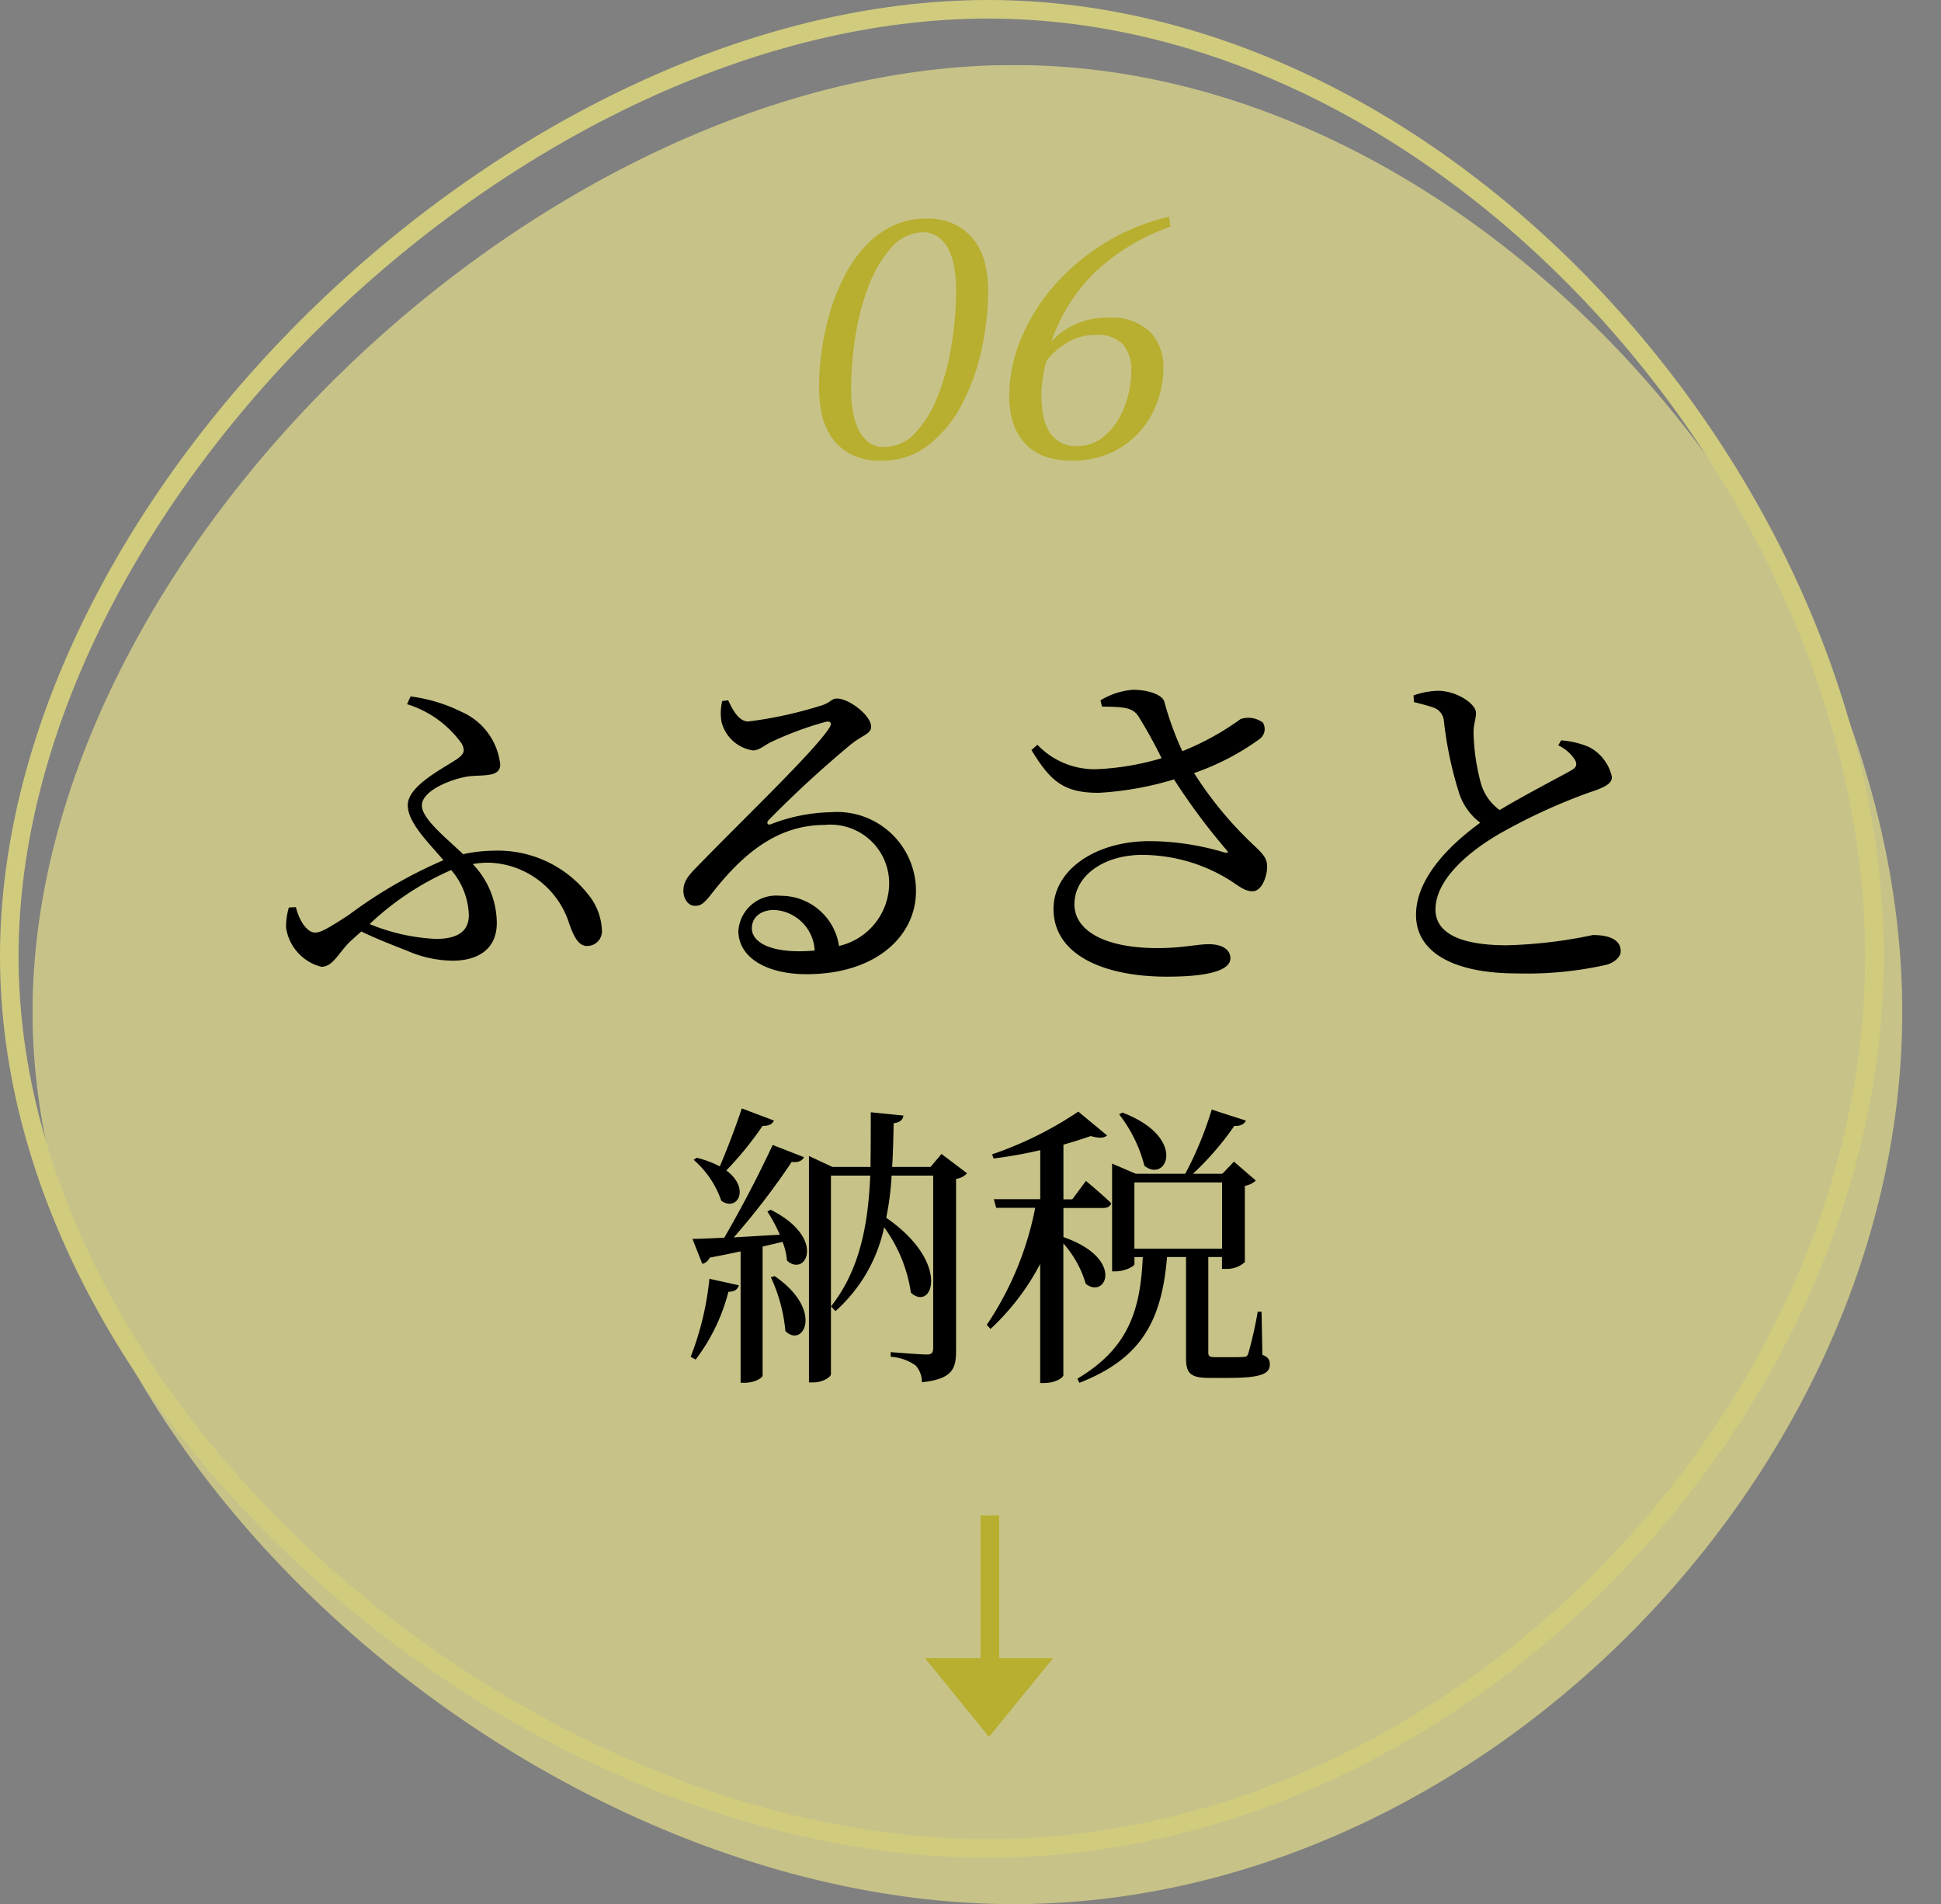 <svg xmlns="http://www.w3.org/2000/svg" viewBox="0 0 104.5 102.5"><rect x="0" y="0" width="104.5" height="102.5" fill="#808080" stroke="none"/><defs><clipPath id="b"><path fill="url(#a)" d="M0 0h102.747v99H0z"/></clipPath><clipPath id="c"><path fill="none" d="M0 0h100.661v99H0z"/></clipPath><radialGradient id="a" cx=".5" cy=".5" r=".5" gradientUnits="objectBoundingBox"><stop offset="0" stop-color="#c5e1ff"/><stop offset="1" stop-color="#fff"/></radialGradient></defs><g clip-path="url(#b)" transform="translate(1.753 3.5)"><g clip-path="url(#c)" opacity=".57" style="isolation:isolate"><path d="M100.661 50.979C100.661 75.685 78.01 99 52.823 99S0 75.686 0 50.979 27.636 0 52.823 0s47.838 26.272 47.838 50.979" fill="#fef68e"/></g></g><path d="M44.095 20.931a14.786 14.786 0 0 1 .158-2.16 14.087 14.087 0 0 1 .481-2.115 10.8 10.8 0 0 1 .792-1.908 7.012 7.012 0 0 1 1.116-1.557 4.859 4.859 0 0 1 1.44-1.044 4.06 4.06 0 0 1 1.755-.378 3.361 3.361 0 0 1 1.719.387 2.963 2.963 0 0 1 1.026.972 3.57 3.57 0 0 1 .495 1.251 6.623 6.623 0 0 1 .126 1.224 14.937 14.937 0 0 1-.36 3.231 11.546 11.546 0 0 1-1.071 2.961 6.667 6.667 0 0 1-1.791 2.169 4 4 0 0 1-2.52.837 3.412 3.412 0 0 1-1.728-.387 2.862 2.862 0 0 1-1.026-.972 3.669 3.669 0 0 1-.486-1.257 6.848 6.848 0 0 1-.126-1.254Zm1.728.072a7.153 7.153 0 0 0 .081 1.062 3.739 3.739 0 0 0 .279.981 2.015 2.015 0 0 0 .54.729 1.3 1.3 0 0 0 .864.288 2.268 2.268 0 0 0 1.7-.774 6.213 6.213 0 0 0 1.216-2.004 13.194 13.194 0 0 0 .729-2.736 18.532 18.532 0 0 0 .243-2.964 7.271 7.271 0 0 0-.081-1.08 3.739 3.739 0 0 0-.279-.981 1.932 1.932 0 0 0-.54-.72 1.4 1.4 0 0 0-.864-.3 2.314 2.314 0 0 0-1.719.819 6.541 6.541 0 0 0-1.215 2.046 13.026 13.026 0 0 0-.724 2.736 18.724 18.724 0 0 0-.23 2.898Zm16.812-1.17a5.4 5.4 0 0 1-.3 1.728 4.837 4.837 0 0 1-.909 1.6 4.734 4.734 0 0 1-1.545 1.181 4.978 4.978 0 0 1-2.214.459 4.5 4.5 0 0 1-1.233-.171 2.714 2.714 0 0 1-1.071-.585 2.919 2.919 0 0 1-.747-1.08 4.355 4.355 0 0 1-.279-1.674 8.017 8.017 0 0 1 .594-2.961 10.171 10.171 0 0 1 1.71-2.826 11.853 11.853 0 0 1 2.709-2.34 11.8 11.8 0 0 1 3.591-1.5l.072.54a11.389 11.389 0 0 0-3.987 2.381 9.5 9.5 0 0 0-2.421 3.807 3.6 3.6 0 0 1 1.233-.907 4.022 4.022 0 0 1 1.773-.387 3.065 3.065 0 0 1 2.3.756 2.733 2.733 0 0 1 .724 1.979Zm-1.728.174a2.172 2.172 0 0 0-.441-1.467 1.934 1.934 0 0 0-1.521-.507 2.819 2.819 0 0 0-1.494.417 3.923 3.923 0 0 0-1.1.96 3.04 3.04 0 0 0-.108.39q-.054.244-.09.5t-.063.5a3.67 3.67 0 0 0-.027.371 6.944 6.944 0 0 0 .081 1.077 2.723 2.723 0 0 0 .3.905 1.716 1.716 0 0 0 .585.625 1.693 1.693 0 0 0 .927.235 2.2 2.2 0 0 0 1.332-.407 3.37 3.37 0 0 0 .917-1.021 4.763 4.763 0 0 0 .531-1.3 5.4 5.4 0 0 0 .171-1.278Z" fill="#b8ae30"/><path d="M25.241 49.269c0 .779-.494 1.273-1.767 1.273a10.546 10.546 0 0 1-3.572-.8 15.247 15.247 0 0 1 4.389-2.907 3.889 3.889 0 0 1 .95 2.434Zm-3.325-11.362a5.654 5.654 0 0 1 2.945 2.128c.171.342.152.513-.19.779-.76.532-2.717 1.463-2.717 2.527 0 .931 1.045 1.938 1.919 2.964a24.972 24.972 0 0 0-5.092 2.945c-1.2.779-1.52.95-1.824.95-.4 0-.836-.589-1.026-1.368l-.38.019a3.787 3.787 0 0 0-.152 1.064 2.555 2.555 0 0 0 1.9 2.128c.646 0 .931-.779 1.6-1.406l.551-.494c.912.437 1.767.76 2.489 1.045a6.247 6.247 0 0 0 2.414.527c1.463 0 2.394-.684 2.394-2.033a4.608 4.608 0 0 0-1.294-3.167 4.4 4.4 0 0 1 .874-.076 4.686 4.686 0 0 1 4.326 3.305c.247.684.494 1.178.95 1.178a.794.794 0 0 0 .8-.893 3.219 3.219 0 0 0-.722-1.862 6.186 6.186 0 0 0-5.073-2.375 8.2 8.2 0 0 0-1.672.19c-.893-.855-2.223-1.9-2.223-2.622 0-.817 1.615-1.425 2.451-1.558.779-.114 1.767.076 1.767-.646a3.5 3.5 0 0 0-2.071-2.831 8.627 8.627 0 0 0-2.755-.836Zm21.128 13.3c-1.729 0-2.565-.551-2.565-1.235 0-.608.494-.988 1.2-.988a2.3 2.3 0 0 1 2.182 2.185c-.266.019-.532.038-.817.038Zm-4.161-13.471a2.819 2.819 0 0 0-.038 1.121 2.061 2.061 0 0 0 1.691 1.539c.342 0 .627-.285.988-.456a18.118 18.118 0 0 1 2.929-1.083c.247-.057.38.057.171.361-.855 1.292-4.446 4.712-7.106 7.448-.494.494-.7.8-.722 1.2-.038.532.285.893.589.893.323.019.494-.114.836-.532 1.6-2.071 3.477-3.819 6.175-3.819a3.156 3.156 0 0 1 3.474 3.207 3.476 3.476 0 0 1-2.7 3.306 3.163 3.163 0 0 0-3.154-2.7 2.042 2.042 0 0 0-2.263 1.884c0 1.444 1.524 2.337 3.671 2.337 3.686 0 5.852-2 5.89-4.408a4.246 4.246 0 0 0-4.561-4.313 9.413 9.413 0 0 0-3.249.646c-.171.076-.266-.076-.114-.228a59.1 59.1 0 0 1 4.351-4.009c.646-.551 1.159-.608 1.159-1.007 0-.608-1.178-1.52-1.843-1.52-.3 0-.342.228-.855.38a22.119 22.119 0 0 1-3.914.855c-.494 0-.817-.57-1.083-1.14Zm20.444.3c1.083.019 1.634.019 1.957.513a25.637 25.637 0 0 1 1.254 2.266 14.331 14.331 0 0 1-3.458.589 4.244 4.244 0 0 1-3.227-1.312l-.323.285c.988 1.6 1.672 2.318 3.648 2.3a17.255 17.255 0 0 0 4.028-.722 34.322 34.322 0 0 0 2.809 3.78c.152.171.114.19-.1.152a14.129 14.129 0 0 0-4.028-.608c-2.945 0-5.168 1.577-5.168 3.648.005 2.527 2.798 3.648 6.104 3.648 2.489 0 3.42-.418 3.42-.988 0-.513-.513-.76-1.159-.76-.684 0-1.368.209-2.774.209-2.888 0-4.465-.969-4.465-2.356 0-1.52 1.558-2.66 3.648-2.66a8.956 8.956 0 0 1 4.636 1.311c.551.342.855.646 1.311.646.494 0 .8-.817.779-1.387-.019-.361-.171-.57-.627-1.007a20.174 20.174 0 0 1-3.306-3.968 13.476 13.476 0 0 0 3.515-1.824.665.665 0 0 0 .19-.893 1.308 1.308 0 0 0-1.2-.19 14.574 14.574 0 0 1-3.135 1.729 16.814 16.814 0 0 1-.969-2.66c-.1-.38-.874-.646-1.691-.646a3.914 3.914 0 0 0-1.748.57Zm24.567 2.09a2.1 2.1 0 0 1 .912.8c.114.247.057.4-.228.551-.627.361-2.451 1.292-3.838 2.128a2.7 2.7 0 0 1-1.007-1.423 11.336 11.336 0 0 1-.4-2.736c0-.475.133-.741.133-1.083-.019-.494-1.064-1.178-2.052-1.178a4.4 4.4 0 0 0-1.311.247l.019.361c.3.076.76.19 1.064.3a.829.829 0 0 1 .551.722 20.319 20.319 0 0 0 .836 3.933 3.252 3.252 0 0 0 1.121 1.539c-1.311.95-3.458 2.812-3.458 4.959 0 2.071 2.109 3.154 5.434 3.154a19.486 19.486 0 0 0 4.846-.471c.418-.133.741-.418.741-.722 0-.665-.7-.874-1.5-.874a25.089 25.089 0 0 1-4.636.551c-2.774 0-3.838-.8-3.838-1.919 0-1.672 1.9-3.192 3.477-4.1a31.14 31.14 0 0 1 4.788-2.2c.8-.266 1.235-.456 1.235-.836a2.359 2.359 0 0 0-1.273-1.634 4.738 4.738 0 0 0-1.463-.342Zm-43.957 19.54a41.764 41.764 0 0 1-1.184 3.12 5.539 5.539 0 0 0-1.248-.464l-.16.112a5.114 5.114 0 0 1 1.488 2.204c.864.608 1.584-.656.272-1.632a18.452 18.452 0 0 0 1.952-2.4c.336.016.544-.112.608-.288Zm-2.484 13.52a10.2 10.2 0 0 0 1.764-3.648c.336 0 .512-.144.56-.352l-1.584-.348a15.92 15.92 0 0 1-1.008 4.2Zm4.048-4.432a8.723 8.723 0 0 1 .784 2.9c.96.944 2.1-1.12-.576-2.96Zm-.188-3.536a8.239 8.239 0 0 1 .672 1.248c-.88.048-1.728.1-2.48.144a39.186 39.186 0 0 0 3.12-4.064c.352.048.576-.064.656-.256l-1.68-.656a65.47 65.47 0 0 1-2.608 4.992c-.72.032-1.312.064-1.712.064l.528 1.344a.574.574 0 0 0 .4-.336 50.471 50.471 0 0 0 1.664-.336v7.076h.192c.608 0 .992-.288.992-.384v-6.948c.4-.1.752-.176 1.072-.256a3.417 3.417 0 0 1 .24 1.008c1.024.928 2.144-1.232-.88-2.736Zm9.376-3.1-.592.7h-2.064c.048-.784.064-1.568.08-2.352.368-.048.5-.208.528-.416l-1.76-.176c0 .992 0 1.968-.016 2.944h-2.048l-1.264-.592v12.192h.224c.512 0 .96-.288.96-.448V63.282h2.116c-.112 2.592-.544 5.056-2.112 7.04l.24.256a8.369 8.369 0 0 0 2.62-4.512 7.925 7.925 0 0 1 1.44 3.52c1.152 1.052 2.192-1.6-1.328-4.032a15.206 15.206 0 0 0 .288-2.272h2.24v9.28c0 .256-.08.352-.352.352-.336 0-1.936-.128-1.936-.128v.252a2.554 2.554 0 0 1 1.344.468 1.315 1.315 0 0 1 .336.9c1.648-.168 1.84-.74 1.84-1.684v-9.264a.939.939 0 0 0 .592-.3Zm9.564-2.132a7.587 7.587 0 0 1 1.36 2.768c1.2.96 2.336-1.52-1.184-2.864Zm-3 5.04h2.14c.224 0 .384-.08.432-.256-.512-.5-1.36-1.2-1.36-1.2l-.736.992h-.476v-2.944c.56-.16 1.056-.32 1.472-.464.432.128.72.112.88-.032l-1.552-1.284a19.571 19.571 0 0 1-4.64 2.3l.08.224a23.682 23.682 0 0 0 2.512-.448v2.64h-2.5l.128.464h2.1a17.07 17.07 0 0 1-2.608 6.3l.204.22a12.977 12.977 0 0 0 2.672-3.5v6.412h.208c.624 0 1.04-.3 1.04-.416v-7.1a5.649 5.649 0 0 1 1.204 2.172c1.088.864 2.128-1.36-1.2-2.512Zm3.82-1.376h4.72v3.568h-4.72Zm6.848 6.96h-.208a21.8 21.8 0 0 1-.5 2.224c-.064.176-.112.208-.256.208-.128.016-.4.016-.736.016h-.784c-.336 0-.384-.064-.384-.272v-5.12h.736v.64h.24a1.419 1.419 0 0 0 .992-.368v-4.1a1.206 1.206 0 0 0 .592-.288l-1.18-1.02-.608.64h-.032v.016h-1.568a15.835 15.835 0 0 0 2.228-2.576c.352.016.544-.112.624-.288l-1.84-.592a19.433 19.433 0 0 1-1.424 3.456h-2.66l-1.28-.548v5.8h.18c.5 0 1.024-.272 1.024-.384v-.384h.448c-.128 2.96-.832 4.944-3.52 6.544l.108.224c3.376-1.316 4.432-3.38 4.72-6.772h1.02v5.408c0 .816.192 1.1 1.248 1.1h1.056c1.776 0 2.208-.24 2.208-.72 0-.24-.064-.384-.4-.528Z"/><path d="M100.914 51.479c0 24.706-22.595 48.021-47.72 48.021S.5 76.186.5 51.479 28.068.5 53.194.5s47.721 26.272 47.721 50.979" fill="none" stroke="#d1cb7e"/><g fill="#b8ae30"><path d="m53.248 93.5-3.453-4.245h6.906Z"/><path d="M52.795 81.576h1v9h-1z"/></g></svg>
